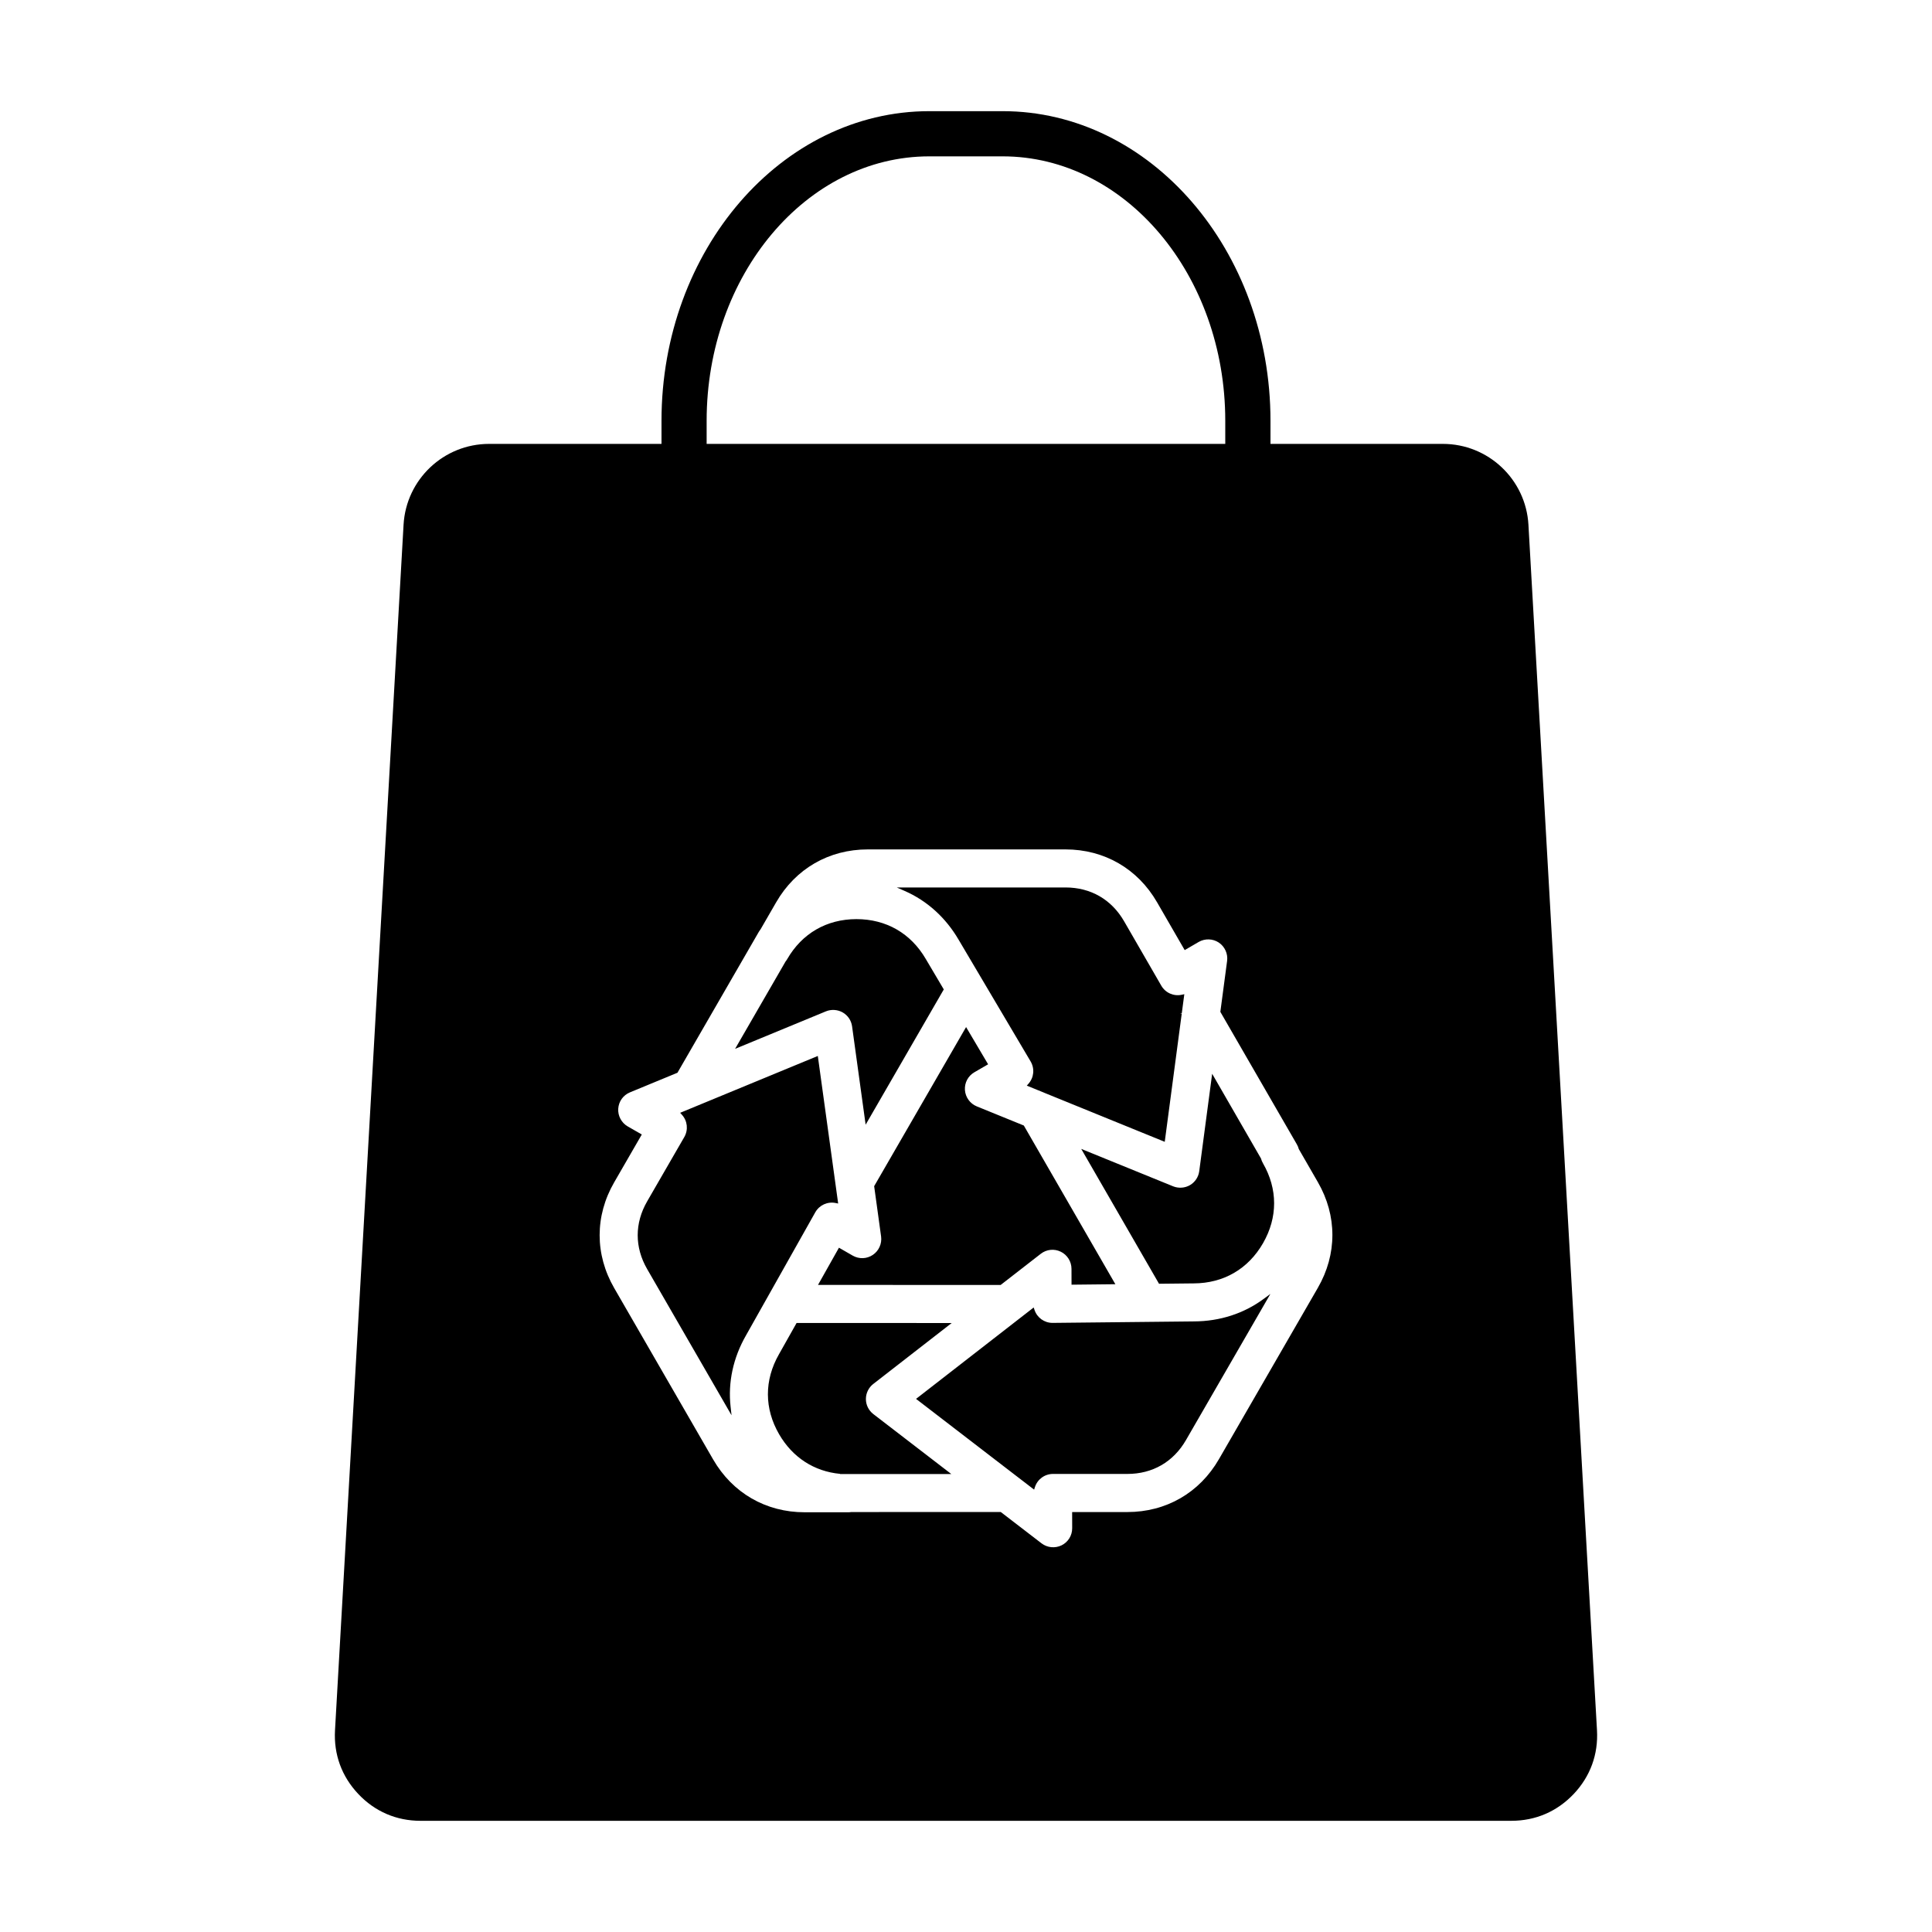 <?xml version="1.0" encoding="UTF-8"?>
<!-- Uploaded to: ICON Repo, www.iconrepo.com, Generator: ICON Repo Mixer Tools -->
<svg fill="#000000" width="800px" height="800px" version="1.1" viewBox="144 144 512 512" xmlns="http://www.w3.org/2000/svg">
 <path d="m459.34 458.08c1.355-0.793 2.258-2.137 2.469-3.695l3.426-25.824 12.945 22.461c0.109 0.418 0.277 0.84 0.516 1.25 3.938 6.828 3.949 14.352 0.02 21.188-3.934 6.836-10.453 10.621-18.352 10.652l-9.211 0.098-20.613-35.734 24.375 9.922c1.43 0.57 3.09 0.457 4.426-0.316zm-75.625-77.988-2.07-0.906h44.727c6.684 0 12.199 3.188 15.535 8.973l9.844 17.051c1.105 1.914 3.297 2.879 5.449 2.406l0.656-0.145-0.664 5.008-0.484 0.055 0.469 0.062-4.508 33.996-31.898-12.984c-0.062-0.02-0.109-0.047-0.152-0.07l-4.508-1.832 0.441-0.5c1.465-1.645 1.691-4.019 0.57-5.918l-19.066-32.234c-3.434-5.887-8.395-10.371-14.34-12.961zm37.23 53.078m-45.633 43.387c-1.609 1.086-3.648 1.156-5.332 0.195l-3.648-2.098-5.551 9.859 48.402 0.016 10.637-8.262c1.531-1.188 3.566-1.398 5.305-0.547 1.719 0.832 2.828 2.613 2.832 4.519l0.012 4.215 11.613-0.125-24.176-41.914-0.082-0.141-12.477-5.078c-1.77-0.719-2.996-2.418-3.129-4.32-0.133-1.934 0.824-3.742 2.5-4.715l3.641-2.113-5.836-9.867-24.281 42.027-0.082 0.141 1.84 13.34c0.254 1.895-0.598 3.801-2.188 4.867zm185.74 142.86c-4.406 4.652-10.113 7.113-16.512 7.113l-289.08 0.004c-6.41 0-12.117-2.457-16.512-7.113-4.394-4.648-6.527-10.48-6.168-16.883l18.168-319.48c0.684-12.016 10.641-21.422 22.672-21.422h45.684v-6.121c0-45.246 31.836-82.055 70.977-82.055h19.434c39.133 0 70.977 36.809 70.977 82.055v6.121h45.684c12.031 0 21.992 9.406 22.676 21.422l18.168 319.48c0.359 6.383-1.77 12.223-6.164 16.879zm-92.344-357.78v-6.121c0-38.645-26.465-70.082-59.004-70.082h-19.434c-32.531 0-59.004 31.438-59.004 70.082v6.121zm-40.578 283.07h14.633c10.285 0 19.133-5.106 24.27-14.016l26.207-45.398c5.144-8.902 5.144-19.125 0-28.027l-5.043-8.75c-0.109-0.418-0.277-0.84-0.516-1.25l-20.277-35.113 1.793-13.504c0.25-1.891-0.613-3.801-2.199-4.859-1.59-1.059-3.68-1.121-5.332-0.164l-3.711 2.16-7.316-12.668c-5.141-8.902-13.988-14.016-24.27-14.016h-52.406c-10.281 0-19.129 5.106-24.27 14.016l-4.094 7.09c-0.195 0.25-0.34 0.461-0.469 0.684l-21.594 37.395-12.59 5.199c-1.789 0.742-2.981 2.402-3.106 4.332-0.125 1.906 0.867 3.746 2.523 4.699l3.723 2.133-7.316 12.672c-5.144 8.902-5.144 19.125 0 28.027l26.207 45.398c5.144 8.91 13.992 14.02 24.27 14.02h11.602c0.262 0 0.516-0.02 0.77-0.062l39.441-0.004h0.16l10.801 8.301c1.508 1.156 3.574 1.371 5.312 0.523 1.734-0.859 2.812-2.598 2.809-4.535zm30.16-19.062 22.375-38.738-1.82 1.34c-5.223 3.856-11.586 5.91-18.406 5.938l-37.504 0.395c-2.18 0-4.102-1.387-4.785-3.453l-0.211-0.633-31.176 24.223 27.195 20.906c0.031 0.02 0.055 0.043 0.109 0.082l3.984 3.062 0.207-0.645c0.668-2.102 2.602-3.516 4.809-3.516h19.684c6.68 0.008 12.195-3.18 15.539-8.961zm-90.965-113.34c1.363 0.781 2.266 2.125 2.484 3.68l3.594 26.07 20.711-35.848-4.769-8.062c-3.973-6.816-10.488-10.57-18.398-10.57-7.887 0.016-14.398 3.785-18.336 10.609-0.129 0.227-0.273 0.434-0.434 0.629l-13.367 23.141 24.078-9.941c1.398-0.578 3.09-0.48 4.438 0.293zm-7.269 52.969c1.078-1.914 3.25-2.906 5.414-2.461l0.652 0.133-5.394-39.105-36.48 15.062 0.453 0.5c1.484 1.625 1.746 4.004 0.645 5.922l-9.844 17.047c-3.34 5.789-3.34 12.164 0 17.945l22.363 38.742-0.25-2.246c-0.73-6.461 0.68-12.996 4.07-18.902zm13.418 49.488c-0.004-1.559 0.727-3.047 1.949-3.996l20.785-16.152-41.102-0.016-4.668 8.289c-3.926 6.867-3.914 14.406 0.047 21.223 3.559 6.129 9.281 9.836 16.152 10.477v0.047h29.469l-20.66-15.887c-1.246-0.961-1.969-2.418-1.973-3.984z"/>
</svg>